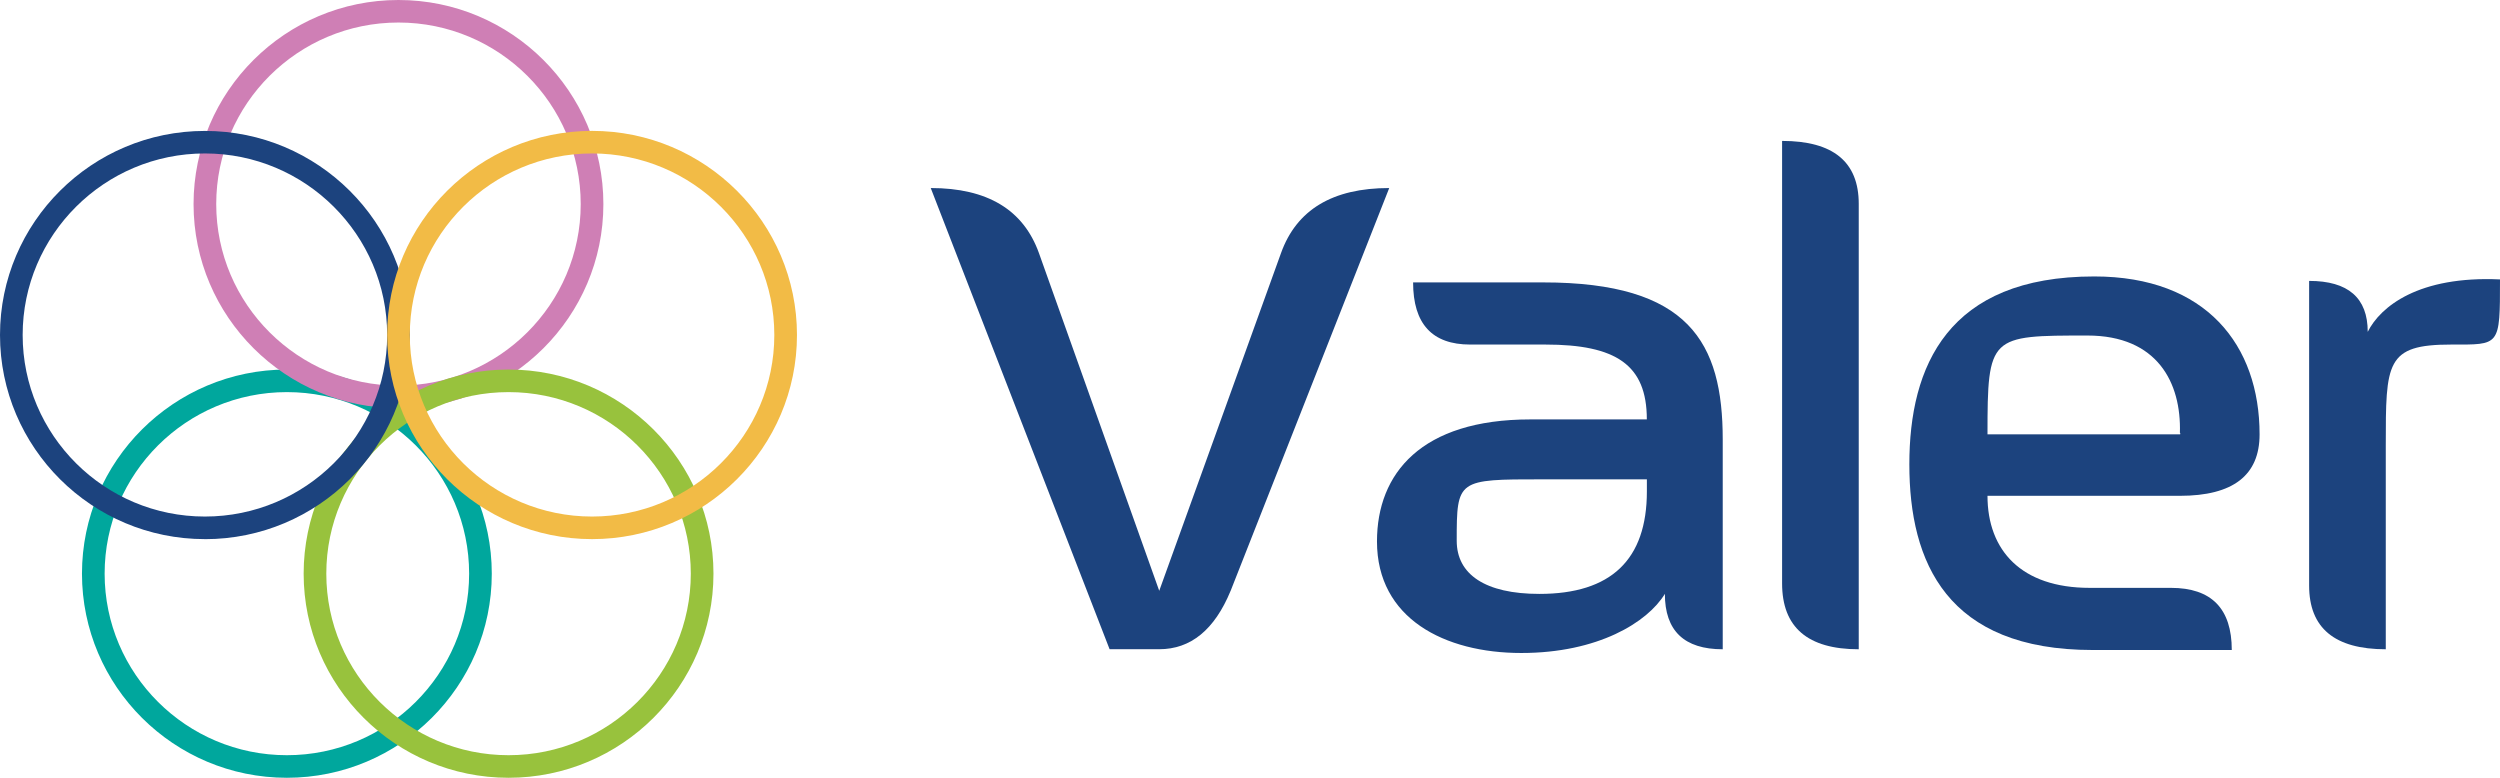 <?xml version="1.0" encoding="UTF-8"?>
<svg xmlns="http://www.w3.org/2000/svg" width="270" height="84" viewBox="0 0 270 84" fill="none">
  <g clip-path="url(#clip0_258_3436)">
    <path d="M30.983 84C18.779 84 8.853 74.111 8.853 61.955C8.853 49.799 18.779 39.91 30.983 39.91C43.186 39.91 53.113 49.799 53.113 61.955C53.113 74.111 43.186 84 30.983 84ZM30.983 42.348C20.129 42.348 11.3 51.143 11.3 61.955C11.3 72.767 20.129 81.562 30.983 81.562C41.836 81.562 50.666 72.767 50.666 61.955C50.666 51.143 41.836 42.348 30.983 42.348Z" fill="#00A79D"></path>
    <path d="M43.034 44.085C30.831 44.085 20.904 34.197 20.904 22.04C20.904 9.884 30.836 0 43.034 0C55.233 0 65.165 9.889 65.165 22.045C65.165 34.201 55.238 44.09 43.034 44.09V44.085ZM43.034 2.433C32.181 2.433 23.352 11.228 23.352 22.04C23.352 32.852 32.181 41.647 43.034 41.647C53.888 41.647 62.717 32.852 62.717 22.04C62.717 11.228 53.893 2.433 43.034 2.433Z" fill="#CF7FB5"></path>
    <path d="M54.924 84C42.721 84 32.794 74.111 32.794 61.955C32.794 49.799 42.721 39.91 54.924 39.91C67.127 39.91 77.054 49.799 77.054 61.955C77.054 74.111 67.127 84 54.924 84ZM54.924 42.348C44.071 42.348 35.241 51.143 35.241 61.955C35.241 72.767 44.071 81.562 54.924 81.562C65.778 81.562 74.607 72.767 74.607 61.955C74.607 51.143 65.778 42.348 54.924 42.348Z" fill="#98C23D"></path>
    <path d="M22.13 58.225C9.927 58.225 0 48.336 0 36.18C0 24.024 9.927 14.14 22.13 14.14C34.333 14.14 44.26 24.028 44.26 36.185C44.26 48.341 34.333 58.23 22.13 58.23V58.225ZM22.13 16.573C11.277 16.573 2.447 25.368 2.447 36.18C2.447 46.992 11.277 55.787 22.13 55.787C32.984 55.787 41.813 46.992 41.813 36.18C41.813 25.368 32.984 16.573 22.13 16.573Z" fill="#1C437E"></path>
    <path d="M63.943 58.225C51.739 58.225 41.812 48.336 41.812 36.18C41.812 24.024 51.739 14.135 63.943 14.135C76.146 14.135 86.073 24.024 86.073 36.18C86.073 48.336 76.146 58.225 63.943 58.225ZM63.943 16.573C53.089 16.573 44.26 25.368 44.26 36.18C44.26 46.992 53.089 55.787 63.943 55.787C74.796 55.787 83.626 46.992 83.626 36.18C83.626 25.368 74.796 16.573 63.943 16.573Z" fill="#F2BB46"></path>
    <path d="M132.905 63.811C131.172 68.014 128.601 70.116 125.192 70.116H119.836L100.52 20.308C106.634 20.308 110.53 22.652 112.209 27.342L125.197 63.806L138.346 27.342C140.025 22.652 143.921 20.308 150.036 20.308L132.909 63.806L132.905 63.811Z" fill="#1C437E"></path>
    <path d="M179.806 64.137C177.939 67.21 172.583 70.523 164.3 70.523C156.018 70.523 148.714 66.802 148.714 58.476C148.714 51.12 153.504 45.297 165.275 45.297H177.858C177.858 39.394 174.532 37.212 166.9 37.212H158.783C154.671 37.212 152.615 34.974 152.615 30.5H166.657C182.406 30.5 186.055 36.966 186.055 47.479V70.121C181.889 70.121 179.806 68.126 179.806 64.137ZM177.858 51.768H166.577C157.405 51.768 157.325 51.768 157.325 58.4C157.325 62.04 160.409 64.142 166.254 64.142C173.993 64.142 177.863 60.45 177.863 53.065V51.773L177.858 51.768Z" fill="#1C437E"></path>
    <path d="M192.466 63.001V15.219C197.984 15.219 200.744 17.483 200.744 22.012V70.121C195.225 70.121 192.466 67.749 192.466 63.006V63.001Z" fill="#1C437E"></path>
    <path d="M235.429 53.543H214.649C214.649 59.446 218.303 63.489 225.687 63.489H234.455C238.839 63.489 241.032 65.726 241.032 70.201H226.015C210.267 70.201 206.209 60.743 206.209 50.149C206.209 39.555 210.348 29.856 226.177 29.856C238.271 29.856 244.035 37.292 244.035 46.916C244.035 51.337 241.166 53.548 235.429 53.548V53.543ZM235.429 46.831C235.51 46.831 235.51 46.75 235.429 46.75C235.591 41.33 232.996 36.237 225.445 36.237C214.891 36.237 214.649 36.237 214.649 46.911H235.429C235.429 46.911 235.51 46.911 235.429 46.831Z" fill="#1C437E"></path>
    <path d="M264.725 37.212C257.664 37.212 257.664 39.153 257.664 48.128V70.121C252.145 70.121 249.386 67.829 249.386 63.247V30.338C253.606 30.338 255.715 32.172 255.715 35.839C257.094 33.089 261.237 29.775 270 30.177C270 37.453 270 37.212 264.725 37.212Z" fill="#1C437E"></path>
  </g>
  <defs>
    <clipPath id="clip0_258_3436">
      <rect width="270" height="84" fill="white"></rect>
    </clipPath>
  </defs>
</svg>
